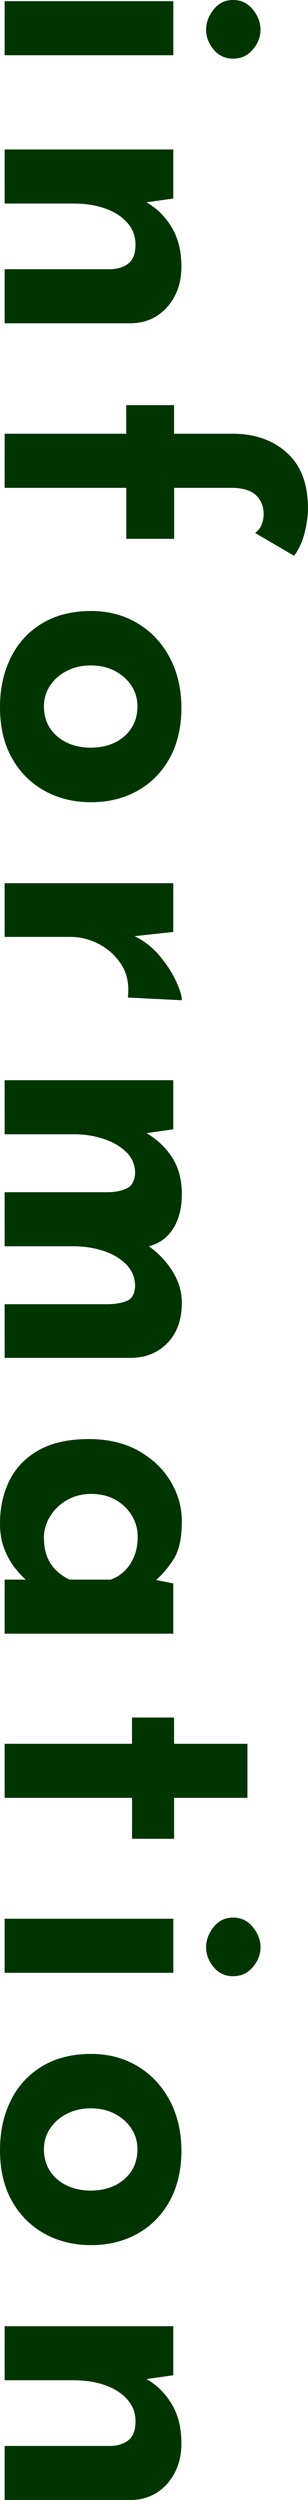 <?xml version="1.0" encoding="UTF-8"?><svg id="_レイヤー_1" xmlns="http://www.w3.org/2000/svg" width="63.26" height="513.16" viewBox="0 0 63.26 513.16"><defs><style>.cls-1{fill:#003500;stroke-width:0px;}</style></defs><path class="cls-1" d="M35.6.24v11.1H.95V.24h34.64ZM47.88,0c1.64,0,2.99.65,4.04,1.94,1.06,1.29,1.59,2.68,1.59,4.16s-.53,2.84-1.59,4.08c-1.06,1.24-2.41,1.86-4.04,1.86s-2.97-.62-4-1.86c-1.03-1.24-1.55-2.6-1.55-4.08s.52-2.87,1.55-4.16c1.03-1.29,2.37-1.94,4-1.94Z"/><path class="cls-1" d="M35.6,40.75l-6.18.87.55-.16c2.17,1.21,3.92,2.93,5.27,5.15s2.02,4.94,2.02,8.17-.96,6.01-2.89,8.21c-1.93,2.19-4.43,3.32-7.49,3.37H.95v-11.1h21.8c1.53-.05,2.76-.46,3.69-1.23.92-.77,1.39-2.05,1.39-3.85,0-1.69-.55-3.17-1.67-4.44-1.11-1.27-2.62-2.25-4.52-2.93-1.9-.69-4.1-1.03-6.58-1.03H.95v-11.1h34.64v10.07Z"/><path class="cls-1" d="M.95,89.03h24.97v-5.87h9.83v5.87h12.05c4.54,0,8.26,1.31,11.14,3.92,2.88,2.62,4.32,6.41,4.32,11.38,0,1.48-.23,3.13-.67,4.96-.45,1.82-1.18,3.42-2.18,4.8l-8.01-4.68c.69-.53,1.15-1.15,1.39-1.86.24-.71.36-1.39.36-2.02,0-1.58-.53-2.88-1.58-3.88-1.06-1-2.75-1.51-5.07-1.51h-11.73v10.46h-9.83v-10.46H.95v-11.1Z"/><path class="cls-1" d="M18.71,125.42c3.54,0,6.71.83,9.51,2.5,2.8,1.67,5.01,4,6.62,7.02,1.61,3.01,2.42,6.47,2.42,10.38s-.81,7.4-2.42,10.31c-1.61,2.91-3.82,5.14-6.62,6.7-2.8,1.56-5.97,2.34-9.51,2.34s-6.73-.78-9.55-2.34c-2.83-1.56-5.06-3.79-6.7-6.7-1.64-2.91-2.46-6.4-2.46-10.46,0-3.81.74-7.2,2.22-10.19,1.48-2.99,3.62-5.33,6.42-7.02,2.8-1.69,6.16-2.54,10.07-2.54ZM18.63,136.59c-1.8,0-3.42.37-4.88,1.11-1.45.74-2.6,1.74-3.45,3.01-.85,1.27-1.27,2.7-1.27,4.28,0,1.74.42,3.25,1.27,4.52.84,1.27,2,2.25,3.45,2.93,1.45.69,3.08,1.03,4.88,1.03s3.49-.34,4.92-1.03c1.43-.69,2.56-1.66,3.41-2.93.84-1.27,1.27-2.78,1.27-4.52,0-1.58-.42-3.01-1.27-4.28-.85-1.27-1.98-2.27-3.41-3.01-1.43-.74-3.07-1.11-4.92-1.11Z"/><path class="cls-1" d="M35.6,191.3l-9.51,1.03,1.43-.24c2.06,1,3.82,2.38,5.27,4.12,1.45,1.74,2.58,3.47,3.37,5.19.79,1.72,1.19,3.03,1.19,3.92l-11.1-.56c.32-2.59-.11-4.81-1.27-6.66-1.16-1.85-2.7-3.28-4.6-4.28-1.9-1-3.86-1.51-5.87-1.51H.95v-11.02h34.64v9.99Z"/><path class="cls-1" d="M35.6,231.81l-6.1.87.48-.16c2.33,1.37,4.13,3.09,5.43,5.15,1.29,2.06,1.94,4.54,1.94,7.45,0,1.9-.27,3.58-.79,5.03-.53,1.45-1.31,2.68-2.34,3.69-1.03,1-2.37,1.69-4,2.06l-.08-.4c2.17,1.48,3.91,3.26,5.23,5.35,1.32,2.09,1.98,4.27,1.98,6.54,0,3.43-.96,6.17-2.89,8.21-1.93,2.03-4.43,3.08-7.49,3.13H.95v-11.02h21.41c1.53-.05,2.79-.29,3.77-.71.98-.42,1.52-1.4,1.62-2.93,0-1.8-.62-3.32-1.86-4.56-1.24-1.24-2.83-2.17-4.76-2.78-1.93-.61-3.92-.91-5.99-.91H.95v-11.1h21.41c1.53-.05,2.79-.33,3.77-.83.98-.5,1.52-1.52,1.62-3.05,0-1.74-.62-3.21-1.86-4.4-1.24-1.19-2.81-2.09-4.72-2.7-1.9-.61-3.86-.91-5.87-.91H.95v-11.1h34.64v10.07Z"/><path class="cls-1" d="M0,312.67c0-3.22.65-6.14,1.94-8.76,1.29-2.62,3.29-4.69,5.99-6.22,2.7-1.53,6.13-2.3,10.31-2.3,3.91,0,7.29.79,10.15,2.38,2.85,1.59,5.06,3.67,6.62,6.26,1.56,2.59,2.34,5.34,2.34,8.24,0,3.44-.57,6.04-1.71,7.81-1.14,1.77-2.39,3.24-3.77,4.4l-1.35-.48,5.07,1.03v10.31H.95v-11.1h7.53l-2.38.87c0-.11-.3-.42-.91-.95-.61-.53-1.32-1.31-2.14-2.34-.82-1.03-1.53-2.3-2.14-3.81-.61-1.51-.91-3.29-.91-5.35ZM9.04,315.84c0,1.32.2,2.51.59,3.57.4,1.06.98,1.98,1.74,2.77.77.79,1.73,1.48,2.89,2.06h8.48c1.16-.42,2.15-1.06,2.97-1.9.82-.85,1.45-1.85,1.9-3.01.45-1.16.67-2.46.67-3.88,0-1.59-.41-3.05-1.23-4.4-.82-1.35-1.94-2.42-3.37-3.21s-3.07-1.19-4.92-1.19-3.52.42-5,1.27c-1.48.84-2.64,1.97-3.49,3.37-.85,1.4-1.27,2.92-1.27,4.56Z"/><path class="cls-1" d="M50.82,357.94v11.1h-15.06v8.4h-8.64v-8.4H.95v-11.1h26.16v-5.39h8.64v5.39h15.06Z"/><path class="cls-1" d="M35.6,393.85v11.1H.95v-11.1h34.64ZM47.88,393.61c1.64,0,2.99.65,4.04,1.94,1.06,1.29,1.59,2.68,1.59,4.16s-.53,2.84-1.59,4.08c-1.06,1.24-2.41,1.86-4.04,1.86s-2.97-.62-4-1.86c-1.03-1.24-1.55-2.6-1.55-4.08s.52-2.87,1.55-4.16c1.03-1.29,2.37-1.94,4-1.94Z"/><path class="cls-1" d="M18.71,421.6c3.54,0,6.71.83,9.51,2.5,2.8,1.67,5.01,4,6.62,7.02,1.61,3.01,2.42,6.47,2.42,10.38s-.81,7.4-2.42,10.31c-1.61,2.91-3.82,5.14-6.62,6.7-2.8,1.56-5.97,2.34-9.51,2.34s-6.73-.78-9.55-2.34c-2.83-1.56-5.06-3.79-6.7-6.7-1.64-2.91-2.46-6.4-2.46-10.46,0-3.81.74-7.2,2.22-10.19,1.48-2.99,3.62-5.33,6.42-7.02,2.8-1.69,6.16-2.54,10.07-2.54ZM18.63,432.77c-1.8,0-3.42.37-4.88,1.11-1.45.74-2.6,1.74-3.45,3.01-.85,1.27-1.27,2.7-1.27,4.28,0,1.74.42,3.25,1.27,4.52.84,1.27,2,2.25,3.45,2.93,1.45.69,3.08,1.03,4.88,1.03s3.49-.34,4.92-1.03c1.43-.69,2.56-1.66,3.41-2.93.84-1.27,1.27-2.78,1.27-4.52,0-1.58-.42-3.01-1.27-4.28-.85-1.27-1.98-2.27-3.41-3.01-1.43-.74-3.07-1.11-4.92-1.11Z"/><path class="cls-1" d="M35.6,487.56l-6.18.87.55-.16c2.17,1.21,3.92,2.93,5.27,5.15s2.02,4.94,2.02,8.17-.96,6.01-2.89,8.21c-1.93,2.19-4.43,3.32-7.49,3.37H.95v-11.1h21.8c1.53-.05,2.76-.46,3.69-1.23.92-.77,1.39-2.05,1.39-3.85,0-1.69-.55-3.17-1.67-4.44-1.11-1.27-2.62-2.25-4.52-2.93-1.9-.69-4.1-1.03-6.58-1.03H.95v-11.1h34.64v10.07Z"/></svg>
